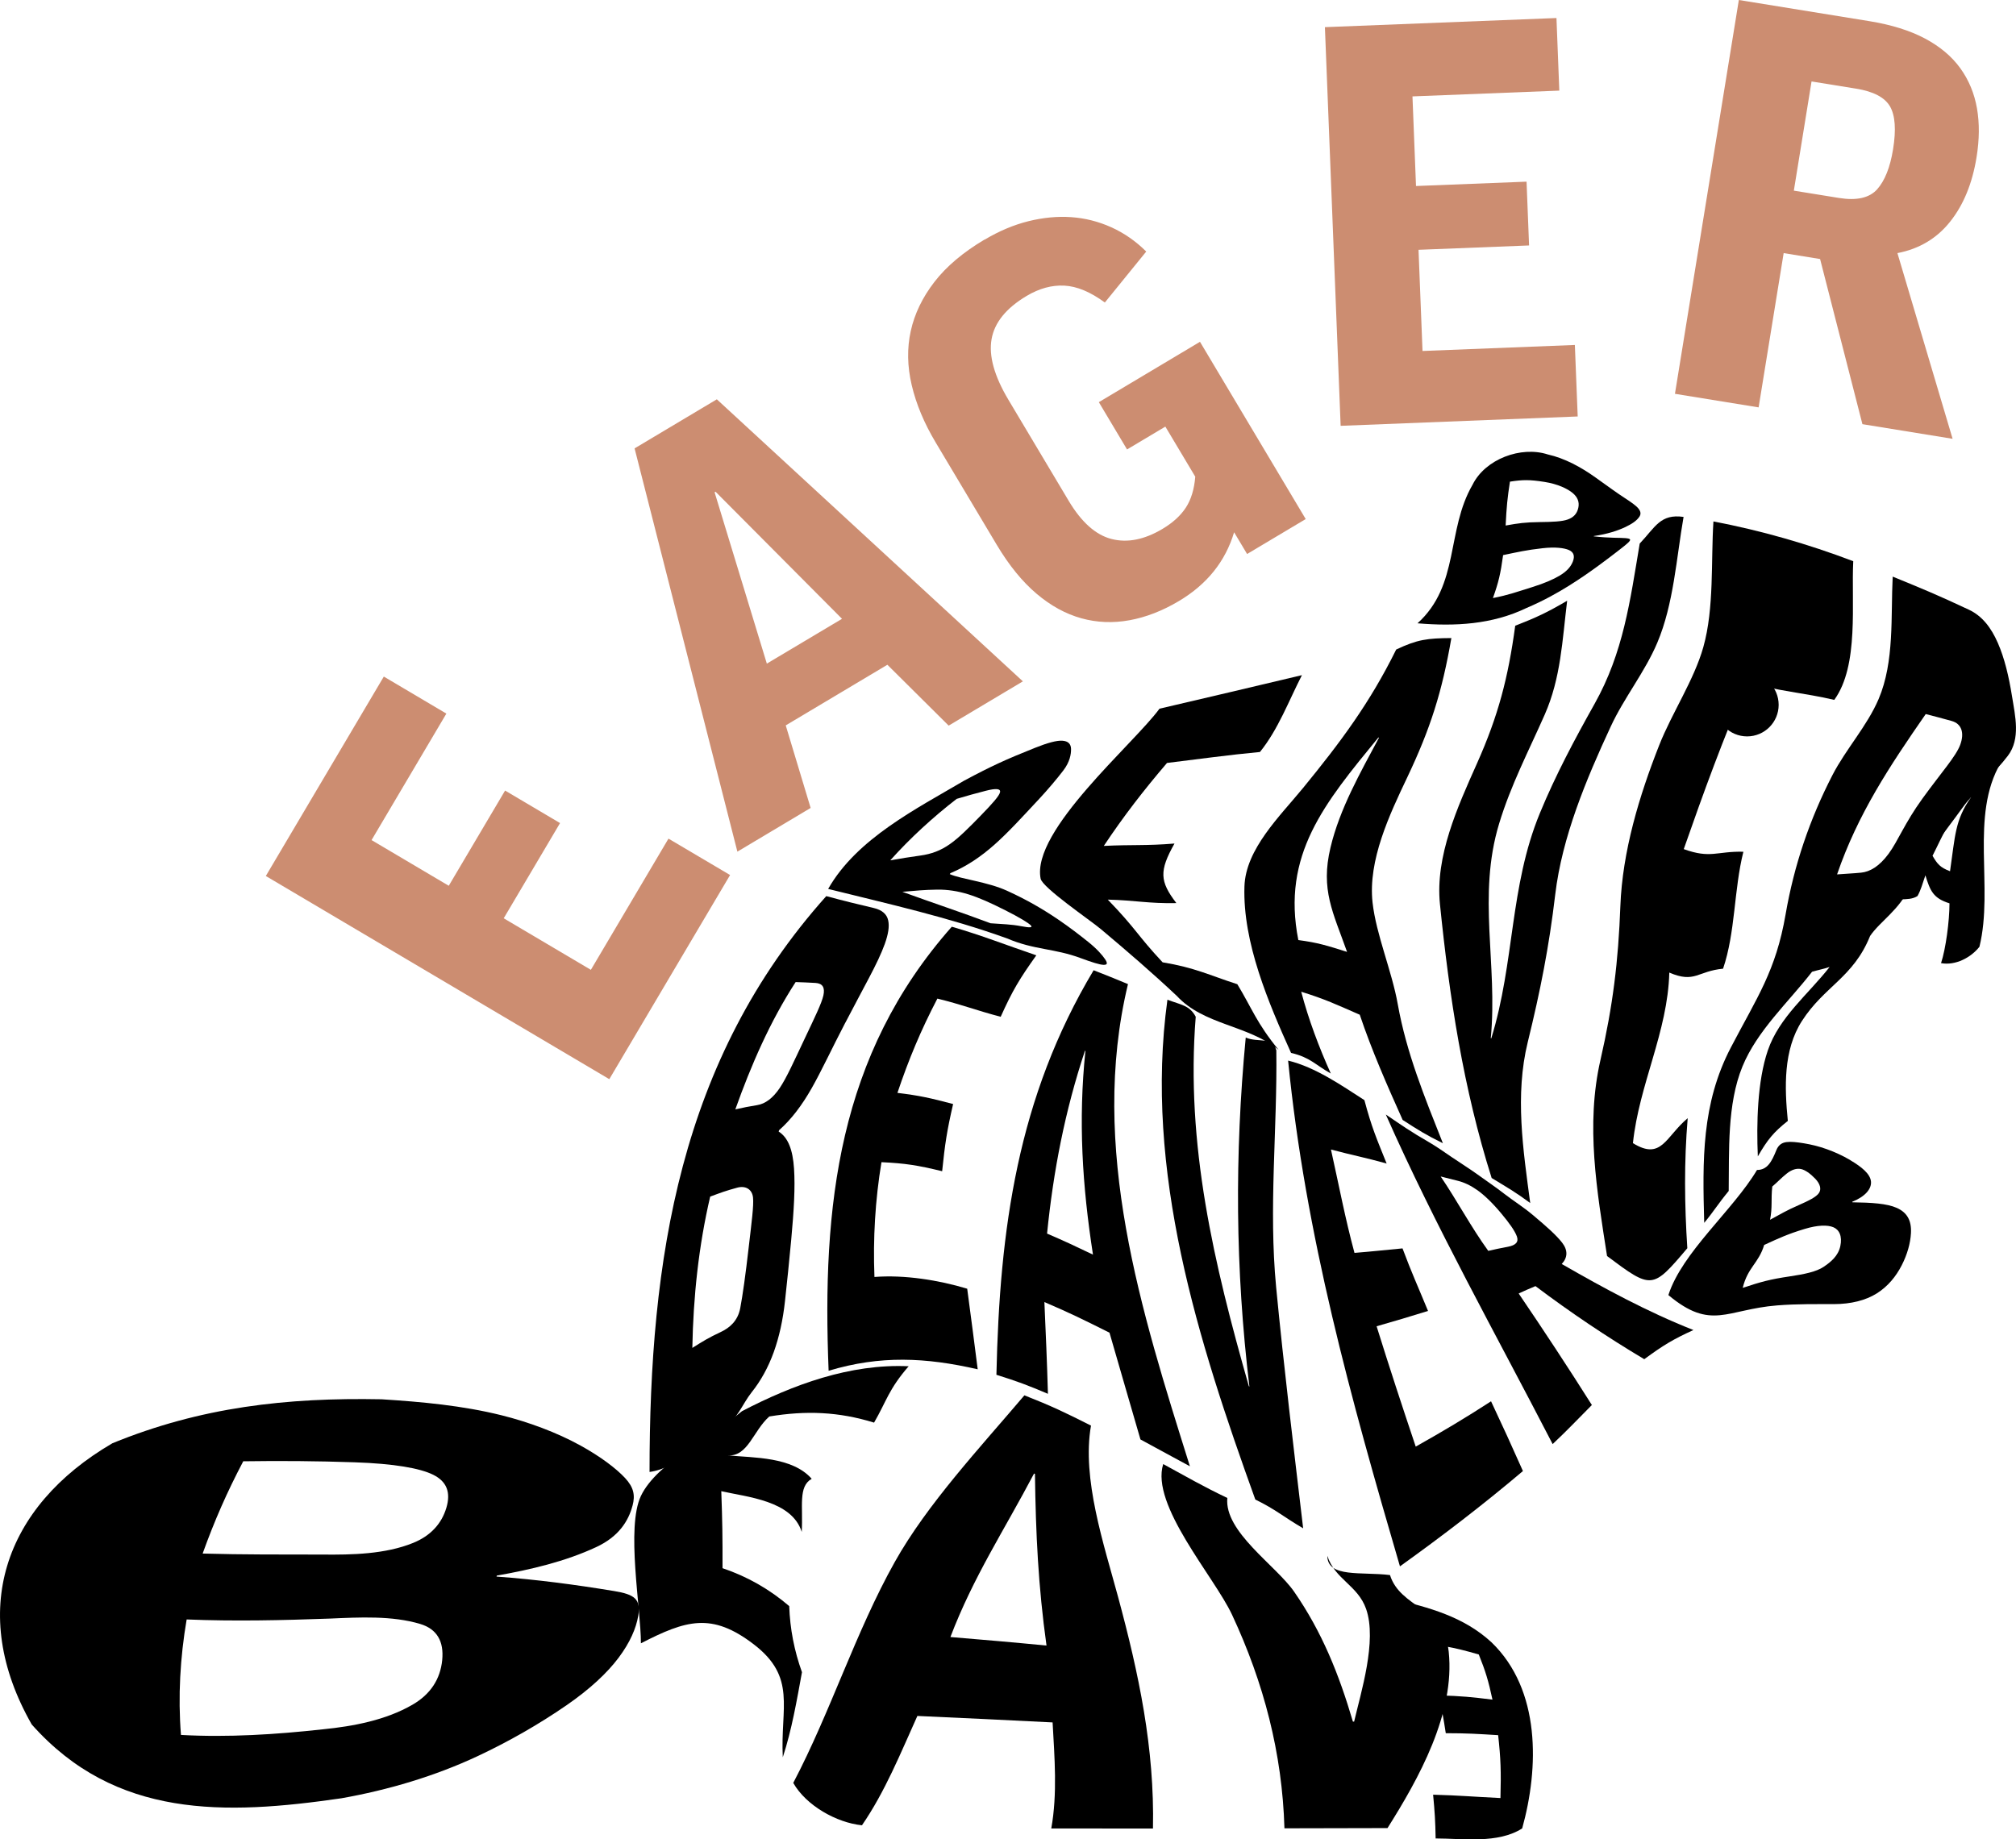 <?xml version="1.0" encoding="UTF-8"?><svg id="Layer_2" xmlns="http://www.w3.org/2000/svg" viewBox="0 0 439.49 401.07"><defs><style>.cls-1{fill:#cc8d71;}</style></defs><g id="Eager_Beaver"><path d="M418.03,195.37c-2.13,1.4-5.09-.03-7.91,1.79,5.25-11.96,10.41-19.66,19.85-28.67,1.82-1.07-.18-7.2,6.21-2.19-6.82,11.52-1.49,27.21-4.66,40.14-1.83,2.34-5.21,4.15-8.37,3.57,1.03-3.11,1.84-9.17,1.84-13.04-3.51-1.1-4.2-2.67-5.25-6.11-.71,2.07-.97,3.14-1.71,4.5Zm3.27-8.76c1.02,1.76,1.65,2.55,3.81,3.36,1.12-7.66,1.05-11.14,4.58-16.13h-.05c-5.08,5.12-5.9,7.97-8.35,12.77Z"/><path d="M137.9,328.27c-.89,3.39-3.02,6.78-7.88,9.05-6.81,3.18-14.34,4.93-21.73,6.24l-.04,.21c8.66,.63,17.11,1.75,25.61,3.15,4.44,.73,5.89,1.75,5.28,5.38-.47,2.77-1.8,5.85-4.28,9.16-2.48,3.31-6.23,6.83-11.36,10.37-6.11,4.21-12.64,7.93-19.35,11.08-9.37,4.39-19.51,7.39-29.72,9.2-25.39,3.69-49.27,4.45-67.51-16.09-13.93-24.43-6.2-47.44,17.58-61.32,19.27-7.89,37.96-9.99,58.66-9.59,8.83,.56,17.61,1.36,26.18,3.49,5.78,1.44,12.01,3.72,17.25,6.62,4.34,2.4,7.73,4.97,9.66,7.04,1.92,2.07,2.24,3.77,1.65,6.03Zm-93.72,10.48c8.68,.25,17.37,.2,26.05,.22,6.54,.07,13.76-.08,19.81-2.53,3.81-1.54,6.22-4.18,7.26-7.64,1.02-3.38,.09-5.75-2.82-7.21-2.91-1.46-8.61-2.45-17.22-2.74-8.08-.28-16.15-.34-24.23-.22-3.54,6.72-6.28,12.97-8.85,20.11Zm-4.74,39.55c10.29,.57,20.74-.1,30.98-1.23,6.65-.66,13.72-2.01,19.5-5.36,3.94-2.28,6.07-5.59,6.48-9.72,.41-4.13-1.17-6.8-4.8-7.89-6.12-1.84-13.26-1.45-19.7-1.17-10.38,.38-20.83,.61-31.21,.19-1.42,8.3-1.9,16.79-1.24,25.18Z"/><g><path d="M198.09,297.91c-4.37,5.03-4.81,7.57-7.54,12.29-7.75-2.39-14.83-2.66-22.84-1.34-3.54,3.15-4.64,8.75-9.02,8.49,5.67,.53,14.02,.28,18.26,5.1-2.99,1.7-1.85,5.99-2.17,11.59-2.13-6.86-11.96-7.61-17.54-8.89,.24,6.58,.29,9.93,.27,16.79,5.39,1.82,10.24,4.58,14.54,8.27,.17,4.95,1.1,9.75,2.78,14.41-1.13,6.18-2.22,12.57-4.18,18.55-.56-10.88,3.08-17.43-6.36-24.65-9.13-6.99-14.73-5.26-24.57-.2,0-7.62-3.26-25.24,0-32.13,3.48-7.34,16.02-13.36,22.04-18.49,11.13-5.79,23.6-10.38,36.33-9.79Z"/><path d="M187.9,398c-5.53-.57-12.16-4.29-14.97-9.24,8.17-15.56,13.57-32.88,22.13-48.17,7.09-12.66,18.69-25.05,28.26-36.34,5.95,2.34,8.81,3.72,14.52,6.6-2.04,11.53,2.82,25.95,5.89,37.31,4.54,16.79,7.98,33.02,7.62,50.55-7.39,0-14.78,0-22.17-.02,1.36-7.56,.71-15.51,.29-23.12-9.82-.5-19.65-.97-29.48-1.41-3.64,8.06-7.04,16.52-12.08,23.84Zm19.29-41.05c6.99,.58,13.97,1.18,20.95,1.86-1.81-12.99-2.34-24.37-2.52-37.44l-.2-.06c-6.5,12.37-13.19,22.43-18.23,35.64Z"/><path d="M302.47,398.61c-7.49,.01-14.97,.03-22.46,.05-.48-16.37-4.5-31.73-11.42-46.56-3.89-8.33-17.81-23.91-15.01-32.86,5.55,3.01,8.23,4.63,13.98,7.39-.71,7.38,10.58,14.69,14.55,20.42,6.11,8.81,9.8,18.07,12.82,28.33,.11,0,.16,0,.27,.02,1.44-6.23,5.05-17.63,2.61-24.58-1.81-5.16-6.79-6.43-8.45-11.57,.02,4.85,7.47,3.42,13.66,4.19,2.26,7.2,11.78,7,12.8,16.71,1.42,13.47-6.59,27.76-13.35,38.47Z"/></g><g><path d="M184.28,222.99c-2.9,5.56-5.21,10.56-7.35,14.32-2.14,3.76-4.44,6.79-7.09,9.13-.04,.12-.05,.18-.09,.3,2.05,1.28,3.08,3.97,3.35,8.06,.27,4.09-.03,9.18-.61,15.48-.44,4.8-.91,9.26-1.36,13.41-.45,4.15-1.27,7.85-2.46,11.16-1.2,3.31-2.8,6.22-4.82,8.75-2.01,2.53-3.12,5.92-5.93,7.52-5.21,3.13-9.98,8.95-16.32,9.84,0-46.25,6.53-89.82,38.53-125.56,4.13,1.11,6.21,1.61,10.38,2.6,1.81,.43,2.84,1.37,3.12,2.71,.29,1.34,0,3.02-.74,5.1-.75,2.08-1.9,4.49-3.42,7.37-1.52,2.89-3.25,6.1-5.18,9.81Zm-23.98,18.91c1.89-.42,2.83-.62,4.77-.93,1.77-.29,3.42-1.52,4.91-3.73,1.49-2.21,3.13-5.88,5.42-10.72,2.24-4.74,3.72-7.74,4.1-9.47,.38-1.73-.18-2.63-1.73-2.72-1.74-.1-2.6-.13-4.32-.19-5.59,8.61-9.71,18.12-13.15,27.76Zm-9.37,52.01c2.41-1.52,3.58-2.24,6.16-3.45,1.95-.91,3.75-2.42,4.28-5.21,.53-2.78,1.17-7.36,1.83-13.13,.67-5.77,1.14-9.23,.96-10.99-.18-1.76-1.57-2.67-3.45-2.16-2.43,.66-3.57,1.08-5.89,1.95-2.52,10.79-3.69,21.92-3.89,32.98Z"/><path d="M225.91,208.32c-3.61,5.06-5.14,7.56-7.76,13.39-5.62-1.49-8.28-2.61-13.8-3.97-3.59,6.88-6.24,13.21-8.71,20.56,4.81,.58,7.21,1.13,12.14,2.43-1.34,5.79-1.78,8.68-2.39,14.65-5.41-1.31-8.02-1.72-13.23-1.97-1.37,8.27-1.86,16.66-1.53,25.03,6.52-.51,14,.68,20.22,2.56,.94,7.01,1.39,10.53,2.29,17.57-11.32-2.59-21.21-3.08-32.5,.32-1.45-35.94,2.04-68.78,26.85-96.82,6.23,1.78,12.28,4.15,18.41,6.23Z"/><path d="M228.45,303.92c-4.39-1.86-6.62-2.71-11.23-4.15,.7-31.8,4.6-60.46,21.19-88.21,2.89,1.12,4.42,1.76,7.49,3.02-8.55,35.57,2.91,71.43,13.5,105.14-4.36-2.34-6.5-3.54-10.78-5.85-2.24-7.76-4.52-15.51-6.75-23.28-5.66-2.83-8.47-4.23-14.19-6.68,.29,6.67,.59,13.34,.77,20.02Zm-.19-34.94c4.01,1.73,6,2.67,10.01,4.59-2.34-15.1-3.22-29.22-1.65-44.41l-.1-.04c-4.37,13.17-6.87,26.09-8.26,39.87Z"/><path d="M284.1,333.25c-4.5-2.63-5.89-4.05-10.44-6.28-12.48-34.62-24.29-71.64-19.16-108.98,3.01,1.13,4.85,1.23,6.17,3.71-2.22,27.88,3.98,53.9,11.58,80.56,.05,.03,.07,.04,.12,.07-3.07-25.57-3.24-50.46-.8-76.09,2.79,1.18,5.85-.32,6.67,2.78,.23,17.3-1.7,34.38-.04,51.65,1.69,17.56,3.82,35.06,5.89,52.58Z"/><path d="M297.44,239.88c1.61,6.04,2.66,8.38,4.85,13.83-4.74-1.33-7.41-1.8-12.14-3.06,1.68,7.52,3.11,15.1,5.13,22.54,4.14-.33,6.35-.6,10.47-.98,2.04,5.46,3.28,8.09,5.56,13.64-4.4,1.35-6.73,2.07-11.21,3.34,2.73,8.78,5.6,17.52,8.53,26.24,5.56-3.12,11.08-6.4,16.42-9.88,2.84,6.04,4.22,9.09,6.95,15.21-8.66,7.33-17.59,14.17-26.81,20.78-10.69-36.54-20.63-72.27-24.38-110.28,5.91,1.42,11.61,5.39,16.63,8.62Z"/><path d="M334.74,280.43c-1.48,.62-2.21,.94-3.67,1.61,5.45,8.02,10.78,16.12,15.96,24.32-3.58,3.6-5.08,5.24-8.55,8.52-12.35-23.92-25.46-47.22-36.37-71.86,3.64,2.46,5.42,3.73,9.29,5.96,1.64,.95,3.32,2.12,5.14,3.37,1.82,1.25,3.75,2.43,5.62,3.78,1.88,1.36,3.91,2.72,5.81,4.2,1.91,1.48,4.15,2.88,6.18,4.59,2.99,2.51,5.08,4.36,6.38,6.02,1.29,1.66,1.25,3.26-.07,4.67,9.27,5.33,18.75,10.47,28.71,14.4-4.48,2.04-6.61,3.34-10.72,6.36-8.25-4.92-16.04-10.16-23.72-15.94Zm-10.3-7.68c1.7-.39,2.56-.57,4.31-.9,1.72-.33,2.36-1.06,1.93-2.25s-1.6-2.86-3.46-5.08c-2.01-2.4-3.75-4.01-5.16-5.01-1.42-1-2.84-1.69-4.3-2.05-1.5-.37-2.23-.56-3.69-.93,3.61,5.32,6.61,11.02,10.38,16.23Z"/></g><path d="M403.35,252.97c2.48,1.46,4.33,2.97,4.52,4.61,.18,1.64-1.25,3.33-4.09,4.47l.04,.11c4.18,.06,7.54,.26,9.68,1.22,2.14,.96,3.25,2.62,3.09,5.51-.12,2.2-.79,4.62-2.02,7.02-1.23,2.4-2.99,4.58-5.42,6.11-2.44,1.53-5.62,2.33-9.36,2.34-3.74,.01-7.91-.07-12.36,.28-11.07,.88-14.36,5.57-23.72-2.25,2.98-9.32,14.08-18.48,19.32-27.28,2.26,0,3.2-1.8,4.23-4.35,.45-1.1,1.2-1.6,2.19-1.73,.98-.13,2.27,.01,3.84,.27,1.57,.26,3.21,.65,4.94,1.27,1.73,.62,3.47,1.41,5.12,2.38Zm-17.48,13c2.45-1.33,3.65-2.06,6.15-3.15,2.28-1,3.92-1.82,4.5-2.67,.58-.84,.3-1.99-.79-3.13-1.06-1.11-2.22-1.94-3.14-2.12-.91-.18-1.98,.11-3.1,1.01-1.26,1.01-1.84,1.71-3.13,2.81-.32,2.83,.07,4.47-.49,7.25Zm-5.96,14.85c3.96-1.32,5.97-1.87,10.22-2.5,3.22-.48,5.84-1.02,7.41-2.08,1.57-1.06,3.18-2.35,3.65-4.52,.46-2.17-.23-3.58-1.51-4.12-1.28-.54-3.43-.49-6.27,.37-3.66,1.11-5.35,1.9-8.82,3.49-1.2,4.01-3.57,4.83-4.68,9.37Z"/><g><path d="M226.27,174.49c-3.46,3.71-6.48,7.03-9.46,9.67-2.97,2.64-6.12,4.77-9.62,6.23-.05,.08-.08,.12-.14,.21,2.47,1.1,8.16,1.66,12.49,3.63,4.33,1.97,7.82,4.01,11.16,6.28,2.55,1.73,4.69,3.4,6.57,4.9,1.87,1.5,3.07,2.88,3.65,3.76,.58,.88,.49,1.24-.36,1.21-.85-.03-2.5-.55-4.9-1.44-5.85-2.19-10.17-1.77-16.09-4.31-12.81-4.62-25.83-7.52-39.03-10.8,6.24-10.98,19.24-17.47,29.68-23.63,5.91-3.16,8.99-4.57,15.37-7.12,2.76-1.1,4.75-1.65,6-1.57,1.24,.08,1.88,.68,1.9,1.8,.02,1.12-.25,2.81-1.67,4.67-1.42,1.86-3.25,4.04-5.55,6.52Zm-32.17,13.1c2.59-.45,3.91-.67,6.55-1.04,2.41-.33,4.43-1.09,6.39-2.47,1.97-1.37,4.1-3.51,6.76-6.24,2.6-2.67,4.05-4.32,4.21-5.1,.17-.77-.84-.9-3.12-.31-2.56,.66-3.83,1.02-6.33,1.76-5.13,3.96-10.15,8.56-14.47,13.39Zm21.89,13.73c2.68,.21,4.29,.19,6.71,.65,1.84,.35,2.5,.31,2-.21-.51-.52-2.34-1.66-5.57-3.29-3.22-1.63-5.75-2.75-8.02-3.46-2.27-.71-4.56-1.06-6.79-1.03-2.88,.04-4.58,.23-7.6,.48,6.4,2.34,12.88,4.47,19.26,6.87Z"/><path d="M283.82,147.22c-2.87,5.59-5.16,11.82-9.15,16.75-6.77,.63-13.51,1.57-20.26,2.39-5.06,5.92-9.46,11.6-13.78,18.09,6.21-.31,9.13,0,15.41-.52-3.36,5.98-3.23,8.24,.41,12.99-6.14,.12-8.9-.61-14.95-.76,6.27,6.49,6.37,7.7,11.95,13.67,7.11,1.18,10.16,2.8,16.29,4.78,3.15,5.18,4.2,8.47,8.99,14.3-6.76-5.45-16.28-5.38-22.17-11.74-5.37-5.06-10.9-9.81-16.55-14.56-2.26-1.91-12.75-9.04-13.15-11.01-2.09-10.47,20.36-29.44,25.91-37.07,10.35-2.42,20.7-4.84,31.03-7.31Z"/><path d="M290.13,234.08c-3.51-1.96-4.45-3.49-8.68-4.5-4.89-10.87-10.56-24.07-10.16-36.29,.26-8.16,7.72-15.3,12.8-21.5,8.14-9.95,14.54-18.52,20.28-30.16,4.65-2.21,6.79-2.46,12.03-2.5-2.02,11.72-4.56,19.73-9.63,30.4-3.85,8.09-8.57,18.05-7.55,27.27,.78,7,4.21,14.93,5.49,22.14,1.89,10.63,5.87,20.32,9.84,30.34-3.71-1.83-5.41-2.9-8.77-5.08-3.37-7.51-6.73-15.14-9.35-22.94-5.17-2.25-7.5-3.38-12.76-5.01,1.59,6.05,3.89,12.15,6.46,17.85Zm-7.09-29.1c4.23,.56,6.24,1.19,10.62,2.58-3.07-8.67-5.81-13.54-3.61-22.76,2.01-8.46,6.53-16.38,10.58-23.96l-.15-.02c-11.74,14.33-21.12,25.55-17.44,44.17Z"/><path d="M333.61,262.33c-3.31-2.44-4.95-3.35-8.43-5.47-6.19-19.55-9.22-39.49-11.27-59.73-1.06-10.43,3.84-21.18,8.09-30.7,4.64-10.41,6.78-18.64,8.32-29.99,4.68-1.82,6.98-2.91,11.32-5.45-1.06,8.63-1.36,16.83-4.89,24.83-3.53,8-7.39,15.36-9.94,23.77-4.79,15.78-.27,30.58-1.82,46.79l.11,.03c5.14-16.66,3.96-33.01,10.6-49.12,3.43-8.31,7.52-15.97,11.92-23.82,6.29-11.22,7.73-22.39,9.84-34.95,3.45-3.65,4.5-6.52,9.56-5.81-1.56,8.92-2.15,19-5.74,27.46-2.69,6.36-7.23,11.96-10.14,18.25-5.33,11.49-10.61,24.07-12.1,36.64-1.36,11.5-3.24,20.96-5.99,32.18-2.83,11.55-1.01,23.45,.54,35.08Z"/><path d="M404.01,122.37c-.46,8.99,1.32,22.74-4.14,30.24-6.27-1.49-12.72-1.98-18.91-3.84-5.26,12.15-9.55,23.92-13.9,36.38,5.87,2.13,7.16,.43,13,.57-2.09,8.32-1.71,17.5-4.43,25.5-5.62,.54-6.13,3.24-11.72,.85-.34,12.96-6.57,24.31-7.93,37.19,6.24,3.86,7.1-1.38,11.94-5.44-.8,9.54-.7,18.8-.08,28.35-7.63,9.02-7.74,9-17.5,1.71-2.22-14.25-4.7-28.52-1.44-42.75,2.71-11.84,3.89-21.46,4.34-33.54,.45-11.93,4.11-24.06,8.48-35.13,2.75-6.97,7.58-14.17,9.61-21.37,2.39-8.49,1.64-18.72,2.2-27.39,10.38,1.98,20.6,4.91,30.48,8.67Z"/><path d="M398.86,210.85c-1.39,.45-2.25,.59-3.83,1.04-5.14,6.64-11.96,12.81-15.18,20.67-3.37,8.23-2.87,18.45-2.99,27.13-2.34,2.84-3.23,4.4-5.34,6.95-.37-13.63-.61-25.96,5.82-38.26,5.74-10.99,9.79-16.66,11.92-28.99,1.85-10.71,5.24-20.72,10.21-30.37,2.93-5.68,7.56-10.71,10.07-16.59,3.49-8.2,2.63-18.05,3.07-26.7,6.68,2.73,9.69,3.97,16.6,7.21,2.93,1.37,4.89,3.96,6.33,7.27,1.45,3.32,2.38,7.24,3.08,11.59,.7,4.35,1.9,9.28-.89,12.98-2.79,3.7-7,7.31-10.04,11.53-3.53,4.9-8.5,10.92-11.22,16.88-2.41,5.28-6.59,7.66-8.79,10.9-3.65,9.07-9.97,10.93-14.86,18.54-4.08,6.35-3.79,14.48-3.07,21.78-3.14,2.49-4.47,4.15-6.54,7.74-.3-7.05-.13-16.37,2.18-23.11,2.49-7.27,8.76-12.18,13.47-18.19Zm1.63-20.19c2.17-.17,3.28-.19,5.23-.38,1.92-.19,3.95-1.35,5.99-4.11,2.04-2.76,3.5-6.68,7.38-12.04,4.19-5.78,7.33-9.23,8.25-11.76,.92-2.54,.33-4.56-1.9-5.17-2.28-.63-3.35-.92-5.63-1.5-7.89,11.38-14.82,21.82-19.33,34.97Z"/></g><path d="M357.38,112.67c-.56,.87-1.64,1.59-3.15,2.3-1.52,.71-3.78,1.49-6.77,1.91l-.02,.07c3.46,.4,5.79,.28,6.93,.39,1.14,.11,1.28,.31,.55,1-.55,.52-1.37,1.15-2.43,1.97-1.06,.82-2.42,1.86-4.12,3.1-1.7,1.24-3.78,2.71-6.31,4.29-2.53,1.58-5.62,3.32-9.3,4.88-7.5,3.61-15.58,4.02-23.74,3.33,9.24-8.36,6.22-20.26,12-30.21,2.76-5.6,10.56-8.5,16.39-6.61,3.75,.84,7.33,2.82,10.39,5.01,3.05,2.19,4.75,3.42,6.29,4.42,1.53,1,2.57,1.72,3.09,2.37,.52,.65,.58,1.2,.21,1.78Zm-29.15,1.92c2.83-.51,4.29-.71,7.4-.75,2.83-.03,4.92-.12,6.15-.57,1.23-.44,2.01-1.24,2.29-2.53,.28-1.26-.14-2.34-1.25-3.26-1.11-.92-3.24-1.95-6.12-2.4-3.23-.51-4.73-.49-7.53-.06-.55,3.54-.74,5.45-.94,9.57Zm-2.79,15.82c3.47-.68,5.16-1.33,8.64-2.41,2.63-.82,4.63-1.7,5.98-2.52,1.35-.82,2.31-1.76,2.81-3,.49-1.24,.2-2.08-.83-2.54-1.04-.46-3-.72-5.77-.4-3.57,.4-5.26,.81-8.59,1.5-.56,4.09-1,5.96-2.23,9.39Z"/><circle cx="380.87" cy="153.69" r="6.88"/><path d="M325.15,358.1c10.77,10.39,10.36,27.37,6.69,40.58-5.28,3.39-13.01,2.19-18.87,2.19-.07-3.84-.19-5.74-.55-9.54,6.07,.17,8.1,.41,14.68,.73,.16-5.84,.06-8.57-.5-13.71-4.75-.29-6.59-.42-11.42-.43-.51-3.34-.82-4.99-1.51-8.25,5.05,.15,7.06,.36,11.69,.93-.9-4.18-1.5-6.14-2.98-9.84-5.65-1.64-8.62-2.19-15.95-2.79-1.06-3.75-1.62-5.62-2.78-9.36,7.88,1.91,15.37,3.85,21.5,9.49Z"/><path class="cls-1" d="M83.68,147.53l13.63,8.07-16.31,27.58,16.83,9.96,12.28-20.76,11.98,7.09-12.28,20.76,19,11.24,16.92-28.61,13.43,7.94-26.33,44.51-74.88-44.3,25.72-43.48Z"/><path class="cls-1" d="M176.72,176.17l-15.97,9.53-22.41-87.93,17.93-10.7,66.72,61.5-16.18,9.65-13.36-13.27-22.16,13.22,5.43,18Zm-9.55-31.47l16.39-9.77-27.57-27.71-.21,.12,11.39,37.36Z"/><path class="cls-1" d="M214.66,52.25c3.16-1.88,6.34-3.22,9.55-4.02,3.21-.79,6.31-1.09,9.32-.88,3.01,.21,5.92,.94,8.72,2.2,2.8,1.26,5.35,3.03,7.63,5.3l-9.02,11.11c-3.15-2.31-6.09-3.54-8.83-3.68-2.74-.14-5.48,.61-8.23,2.25-4.47,2.67-7.01,5.81-7.64,9.45-.63,3.63,.6,8.03,3.67,13.18l13.15,22.05c2.79,4.67,5.91,7.45,9.36,8.32,3.46,.88,7.14,.14,11.06-2.19,2.27-1.35,3.97-2.9,5.12-4.66,1.14-1.75,1.83-4,2.05-6.74l-6.52-10.92-8.35,4.98-6.15-10.31,22.05-13.16,23.05,38.65-12.78,7.62-2.83-4.74c-1.9,6.35-5.9,11.34-12.02,14.99-3.57,2.13-7.17,3.53-10.77,4.19-3.61,.66-7.12,.52-10.53-.43-3.41-.95-6.66-2.73-9.76-5.36s-5.98-6.16-8.65-10.63l-13.34-22.36c-2.5-4.19-4.24-8.35-5.21-12.47-.97-4.12-1.04-8.07-.21-11.82,.83-3.76,2.55-7.32,5.15-10.69,2.6-3.37,6.24-6.45,10.91-9.23Z"/><path class="cls-1" d="M339.31,3.93l.62,15.83-32.01,1.26,.77,19.54,24.1-.95,.55,13.91-24.1,.95,.87,22.06,33.21-1.31,.62,15.59-51.68,2.04-3.43-86.93,50.48-1.99Z"/><path class="cls-1" d="M396.78,56.48l-7.94-1.29-5.46,33.64-18.24-2.96L379.07,0l28.43,4.61c4.82,.78,8.87,2.05,12.15,3.79,3.28,1.75,5.85,3.91,7.7,6.48,1.85,2.57,3.06,5.48,3.63,8.73,.57,3.25,.54,6.82-.09,10.68-.92,5.69-2.83,10.36-5.74,14.02-2.9,3.66-6.74,5.96-11.51,6.88l12.03,40.49-19.66-3.19-9.23-36.02Zm-5.73-14.91l9.83,1.59c3.87,.63,6.64,0,8.33-1.87,1.68-1.88,2.84-4.79,3.48-8.74,.69-4.26,.47-7.38-.67-9.35-1.14-1.96-3.6-3.26-7.39-3.87l-9.71-1.57-3.86,23.81Z"/></g></svg>